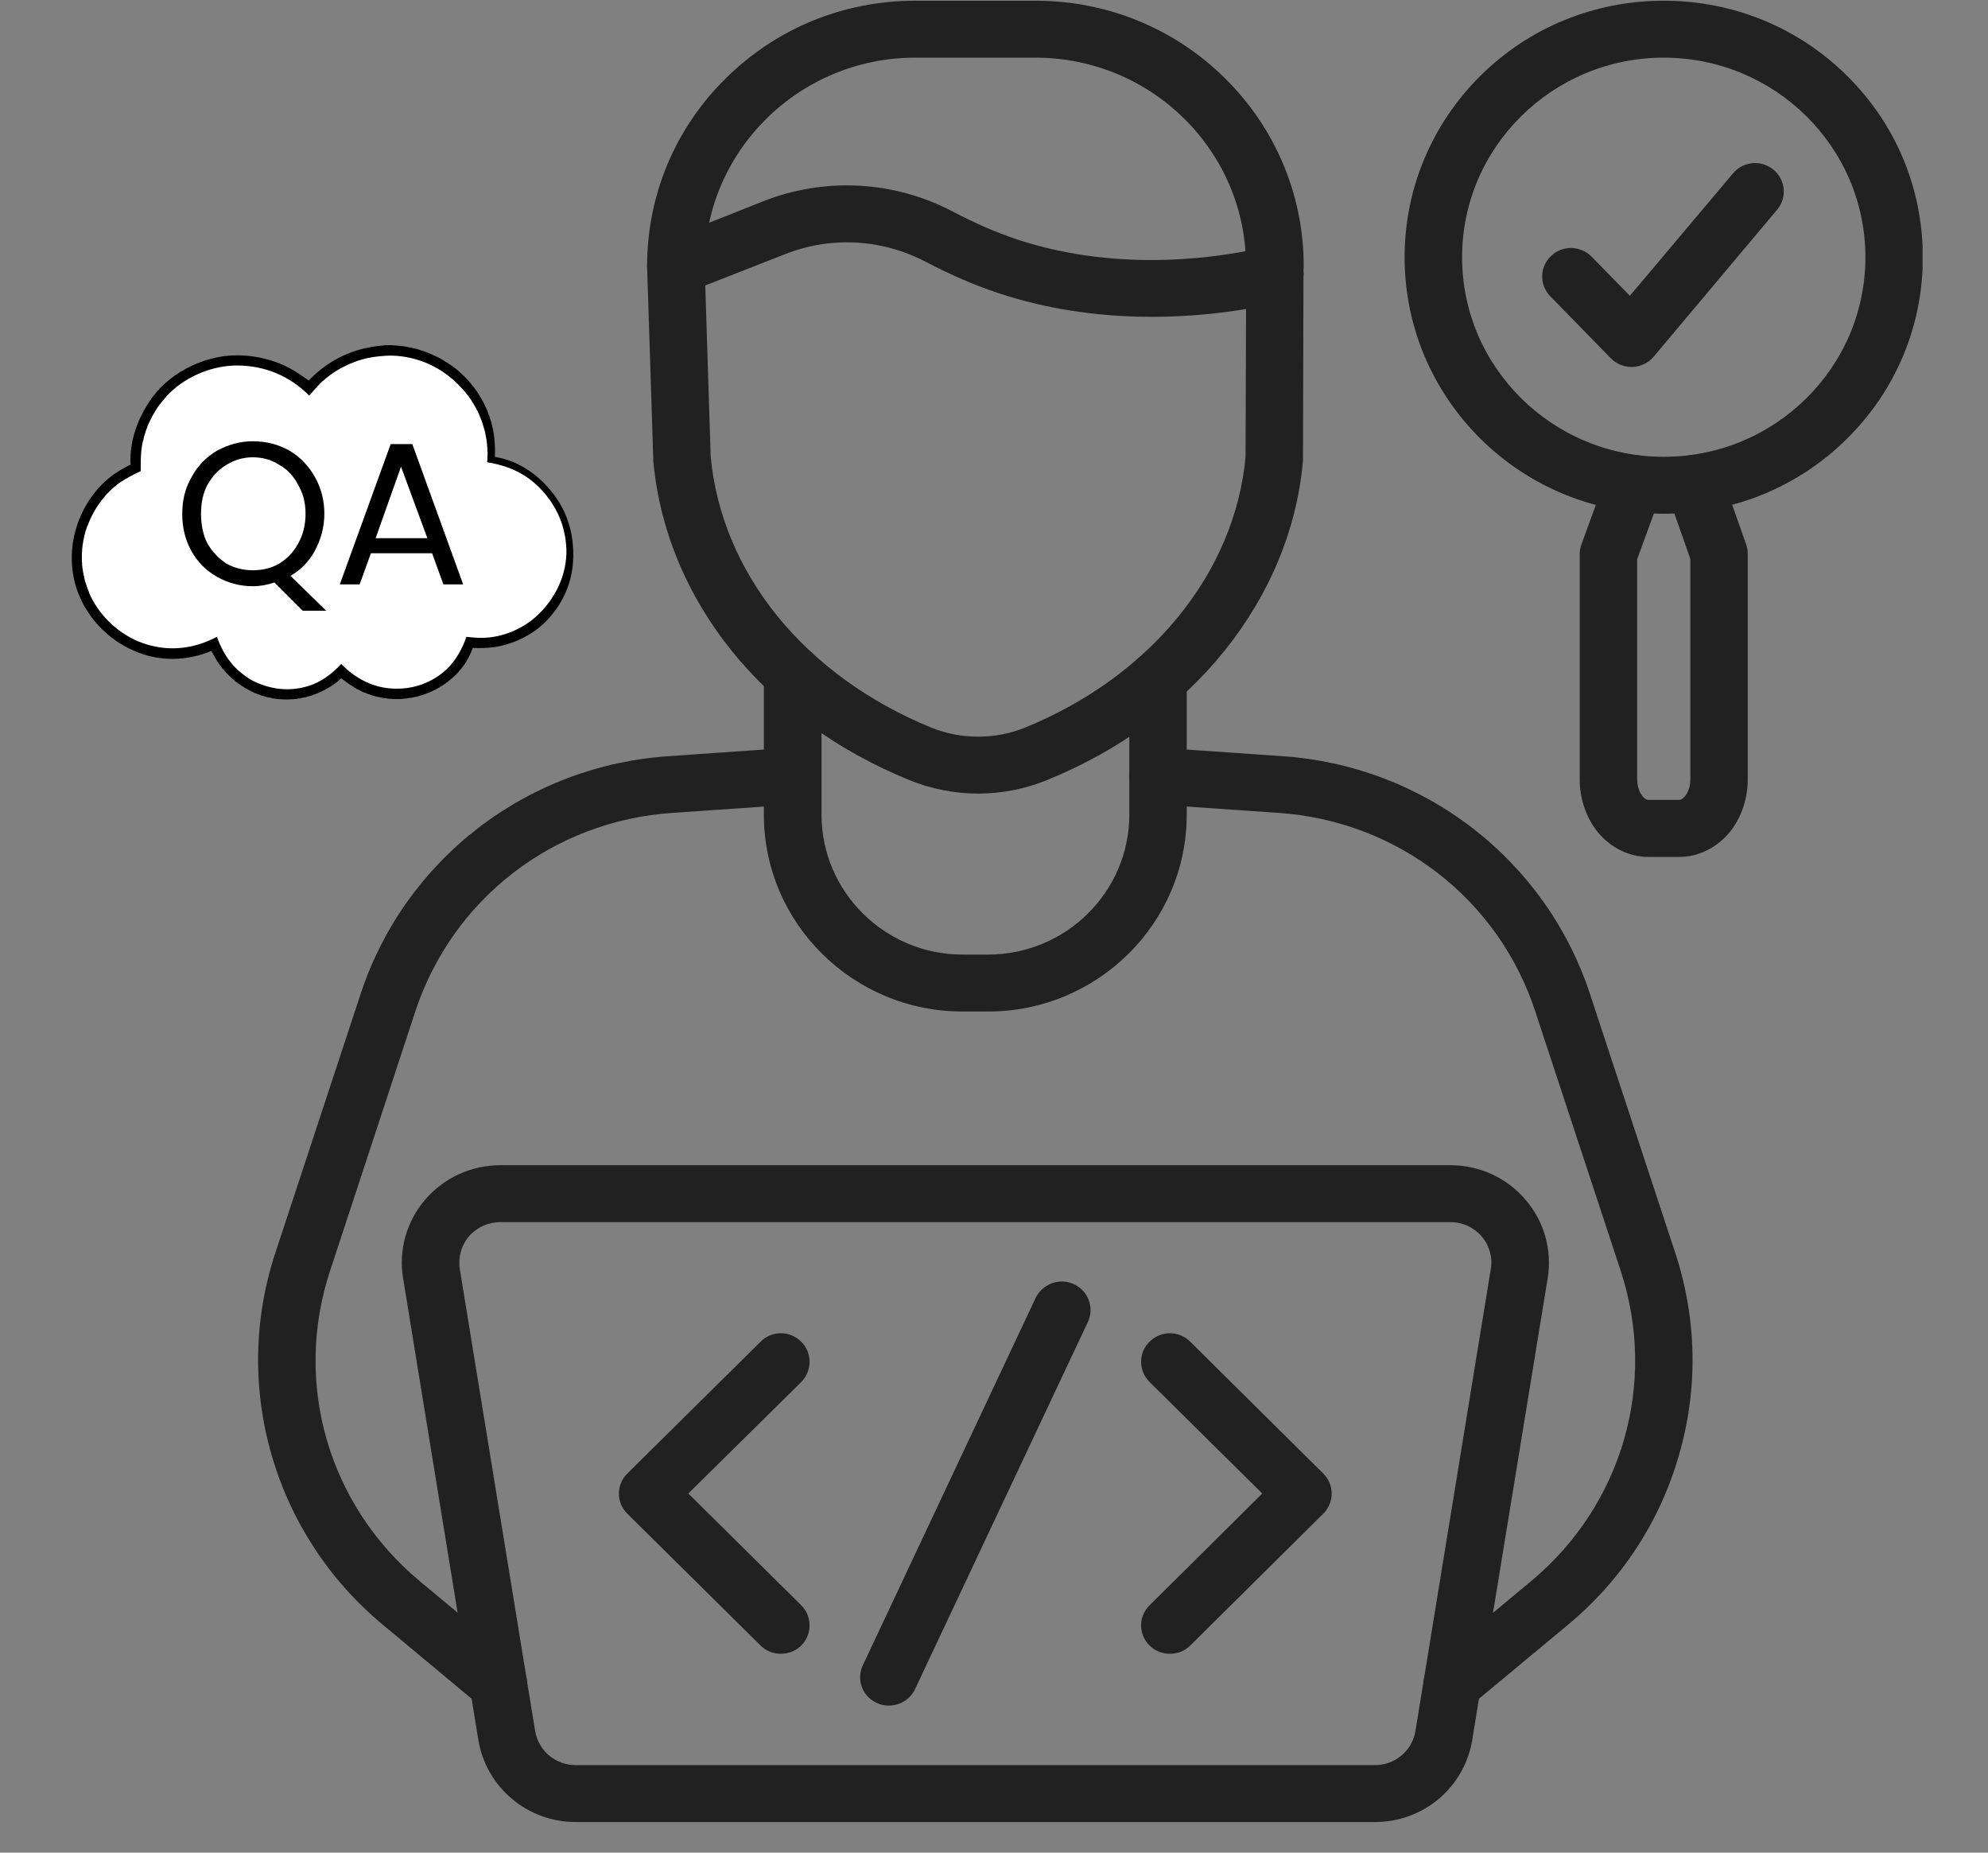 <svg xmlns="http://www.w3.org/2000/svg" xmlns:xlink="http://www.w3.org/1999/xlink" width="44" zoomAndPan="magnify" viewBox="0 0 33 30.75" height="41" preserveAspectRatio="xMidYMid meet" version="1.0"><rect x="0" y="0" width="33" height="30.75" fill="#808080" stroke="none"/><defs><g/><clipPath id="93999e24ca"><path d="M 1 0 L 32.867 0 L 32.867 30.504 L 1 30.504 Z M 1 0 " clip-rule="nonzero"/></clipPath><clipPath id="a996039f23"><path d="M 3.188 12 L 13 12 L 13 29 L 3.188 29 Z M 3.188 12 " clip-rule="nonzero"/></clipPath><clipPath id="0290701d93"><path d="M 5 19 L 25 19 L 25 30.246 L 5 30.246 Z M 5 19 " clip-rule="nonzero"/></clipPath><clipPath id="7cbc5f0638"><path d="M 22 0 L 30.914 0 L 30.914 9 L 22 9 Z M 22 0 " clip-rule="nonzero"/></clipPath><clipPath id="680b3e125e"><path d="M 0.129 5.727 L 8.531 5.727 L 8.531 11.609 L 0.129 11.609 Z M 0.129 5.727 " clip-rule="nonzero"/></clipPath><clipPath id="8d7877133e"><path d="M 3 1 L 5.988 1 L 5.988 4 L 3 4 Z M 3 1 " clip-rule="nonzero"/></clipPath><clipPath id="42c2195c37"><rect x="0" width="6" y="0" height="6"/></clipPath><clipPath id="65f4b47e9e"><rect x="0" width="32" y="0" height="31"/></clipPath></defs><g clip-path="url(#93999e24ca)"><g transform="matrix(1, 0, 0, 1, 1, 0)"><g clip-path="url(#65f4b47e9e)"><g clip-path="url(#a996039f23)"><path fill="#212121" d="M 7.273 28.422 C 7.164 28.422 7.055 28.383 6.965 28.309 L 5.352 26.965 C 4.465 26.227 3.828 25.254 3.508 24.148 C 3.191 23.047 3.211 21.887 3.57 20.797 L 4.988 16.492 C 5.348 15.402 6.02 14.453 6.934 13.746 C 7.848 13.043 8.941 12.629 10.098 12.551 L 12.125 12.41 C 12.391 12.391 12.617 12.59 12.633 12.848 C 12.652 13.109 12.453 13.336 12.191 13.352 L 10.164 13.492 C 8.184 13.625 6.512 14.918 5.895 16.785 L 4.48 21.09 C 3.863 22.957 4.449 24.977 5.965 26.242 L 7.582 27.586 C 7.781 27.754 7.809 28.051 7.637 28.254 C 7.543 28.363 7.41 28.422 7.273 28.422 Z M 7.273 28.422 " fill-opacity="1" fill-rule="evenodd"/></g><path fill="#212121" d="M 23.109 28.422 C 22.973 28.422 22.836 28.363 22.742 28.254 C 22.574 28.051 22.598 27.754 22.801 27.586 L 24.418 26.242 C 25.934 24.977 26.516 22.957 25.902 21.09 L 24.484 16.785 C 23.871 14.918 22.195 13.625 20.219 13.492 L 18.188 13.352 C 17.926 13.336 17.727 13.109 17.746 12.848 C 17.766 12.59 17.992 12.391 18.254 12.41 L 20.285 12.551 C 21.441 12.629 22.531 13.043 23.445 13.746 C 24.359 14.453 25.031 15.402 25.391 16.492 L 26.809 20.797 C 27.168 21.887 27.191 23.047 26.871 24.148 C 26.555 25.254 25.918 26.227 25.031 26.965 L 23.414 28.309 C 23.324 28.383 23.215 28.422 23.109 28.422 Z M 23.109 28.422 " fill-opacity="1" fill-rule="evenodd"/><g clip-path="url(#0290701d93)"><path fill="#212121" d="M 21.824 30.242 L 8.555 30.242 C 8.168 30.242 7.789 30.105 7.496 29.855 C 7.199 29.605 7.004 29.262 6.941 28.883 L 5.691 21.215 C 5.613 20.746 5.75 20.27 6.059 19.91 C 6.371 19.547 6.824 19.34 7.305 19.34 L 23.078 19.34 C 23.555 19.34 24.012 19.547 24.32 19.91 C 24.633 20.27 24.766 20.746 24.691 21.215 L 23.438 28.883 C 23.375 29.262 23.18 29.605 22.887 29.855 C 22.59 30.105 22.215 30.242 21.824 30.242 Z M 7.305 20.285 C 7.105 20.285 6.914 20.371 6.785 20.52 C 6.656 20.672 6.602 20.871 6.633 21.066 L 7.883 28.73 C 7.938 29.059 8.219 29.297 8.555 29.297 L 21.824 29.297 C 22.16 29.297 22.441 29.059 22.496 28.73 L 23.746 21.066 C 23.781 20.871 23.723 20.672 23.594 20.52 C 23.465 20.371 23.277 20.285 23.078 20.285 Z M 7.305 20.285 " fill-opacity="1" fill-rule="evenodd"/></g><path fill="#212121" d="M 15.402 16.789 L 14.977 16.789 C 13.16 16.789 11.68 15.324 11.68 13.523 L 11.68 11.188 C 11.68 10.926 11.895 10.715 12.16 10.715 C 12.422 10.715 12.637 10.926 12.637 11.188 L 12.637 13.523 C 12.637 14.801 13.688 15.844 14.977 15.844 L 15.402 15.844 C 16.695 15.844 17.746 14.801 17.746 13.523 L 17.746 11.27 C 17.746 11.012 17.957 10.797 18.223 10.797 C 18.484 10.797 18.699 11.012 18.699 11.27 L 18.699 13.523 C 18.699 15.324 17.219 16.789 15.402 16.789 Z M 15.402 16.789 " fill-opacity="1" fill-rule="evenodd"/><path fill="#212121" d="M 15.238 13.172 C 14.844 13.172 14.453 13.094 14.098 12.949 C 12.914 12.469 11.891 11.727 11.148 10.805 C 10.395 9.871 9.945 8.777 9.844 7.645 C 9.844 7.637 9.844 7.629 9.844 7.617 L 9.742 4.434 C 9.734 4.234 9.855 4.051 10.047 3.977 C 10.055 3.977 10.863 3.664 11.66 3.344 C 12.684 2.938 13.836 2.996 14.816 3.512 C 15.18 3.703 15.539 3.859 15.879 3.973 C 17.637 4.555 19.355 4.254 20.016 4.098 C 20.031 4.094 20.043 4.09 20.055 4.09 C 20.074 4.086 20.098 4.082 20.117 4.078 C 20.133 4.078 20.148 4.078 20.164 4.078 C 20.426 4.078 20.641 4.289 20.641 4.551 C 20.641 4.562 20.641 4.574 20.637 4.586 L 20.629 7.605 C 20.629 7.617 20.629 7.633 20.629 7.645 C 20.531 8.777 20.078 9.867 19.324 10.805 C 18.582 11.727 17.562 12.469 16.375 12.949 C 16.023 13.094 15.629 13.172 15.238 13.172 Z M 10.797 7.574 C 10.883 8.516 11.262 9.43 11.895 10.215 C 12.539 11.012 13.426 11.656 14.461 12.078 C 14.699 12.176 14.969 12.227 15.238 12.227 C 15.504 12.227 15.773 12.176 16.012 12.078 C 18.098 11.23 19.5 9.508 19.676 7.582 L 19.684 5.129 C 18.75 5.285 17.184 5.398 15.578 4.867 C 15.188 4.738 14.781 4.562 14.371 4.348 C 13.637 3.961 12.781 3.918 12.02 4.223 C 11.52 4.418 11.02 4.617 10.707 4.738 Z M 10.797 7.574 " fill-opacity="1" fill-rule="evenodd"/><path fill="#212121" d="M 20.164 4.891 C 19.898 4.891 19.684 4.68 19.684 4.418 C 19.684 2.508 18.117 0.957 16.188 0.957 L 14.191 0.957 C 12.266 0.957 10.695 2.508 10.695 4.418 C 10.695 4.68 10.48 4.891 10.219 4.891 C 9.953 4.891 9.742 4.68 9.742 4.418 C 9.742 3.242 10.203 2.133 11.047 1.301 C 11.887 0.469 13.004 0.012 14.191 0.012 L 16.188 0.012 C 17.375 0.012 18.496 0.469 19.336 1.301 C 20.176 2.133 20.641 3.242 20.641 4.418 C 20.641 4.68 20.426 4.891 20.164 4.891 Z M 20.164 4.891 " fill-opacity="1" fill-rule="evenodd"/><path fill="#212121" d="M 18.418 27.449 C 18.297 27.449 18.176 27.406 18.082 27.312 C 17.895 27.129 17.895 26.828 18.082 26.645 L 19.953 24.789 L 18.082 22.938 C 17.895 22.75 17.895 22.453 18.082 22.27 C 18.27 22.082 18.57 22.082 18.758 22.27 L 20.965 24.457 C 21.152 24.641 21.152 24.941 20.965 25.125 L 18.758 27.312 C 18.664 27.406 18.543 27.449 18.418 27.449 Z M 18.418 27.449 " fill-opacity="1" fill-rule="evenodd"/><path fill="#212121" d="M 11.961 27.449 C 11.84 27.449 11.719 27.406 11.625 27.312 L 9.414 25.125 C 9.227 24.941 9.227 24.641 9.414 24.457 L 11.625 22.27 C 11.809 22.082 12.113 22.082 12.301 22.27 C 12.484 22.453 12.484 22.75 12.301 22.938 L 10.426 24.789 L 12.301 26.645 C 12.484 26.828 12.484 27.129 12.301 27.312 C 12.207 27.406 12.082 27.449 11.961 27.449 Z M 11.961 27.449 " fill-opacity="1" fill-rule="evenodd"/><path fill="#212121" d="M 13.754 28.309 C 13.688 28.309 13.617 28.297 13.555 28.266 C 13.312 28.156 13.211 27.875 13.324 27.637 L 16.191 21.543 C 16.305 21.309 16.59 21.203 16.828 21.316 C 17.066 21.426 17.168 21.707 17.059 21.941 L 14.188 28.039 C 14.105 28.211 13.934 28.309 13.754 28.309 Z M 13.754 28.309 " fill-opacity="1" fill-rule="evenodd"/><path fill="#212121" d="M 26.875 14.223 L 26.359 14.223 C 26.043 14.223 25.734 14.07 25.52 13.809 C 25.328 13.57 25.223 13.258 25.223 12.934 L 25.223 9.199 C 25.223 9.145 25.23 9.09 25.25 9.039 L 25.68 7.863 C 25.77 7.617 26.043 7.492 26.289 7.582 C 26.539 7.668 26.664 7.938 26.578 8.184 L 26.176 9.281 L 26.176 12.934 C 26.176 13.148 26.297 13.277 26.359 13.277 L 26.875 13.277 C 26.941 13.277 27.059 13.148 27.059 12.934 L 27.059 9.277 L 26.672 8.176 C 26.586 7.93 26.719 7.66 26.965 7.578 C 27.215 7.492 27.488 7.621 27.574 7.867 L 27.988 9.043 C 28.004 9.094 28.012 9.145 28.012 9.199 L 28.012 12.934 C 28.012 13.258 27.906 13.57 27.715 13.809 C 27.5 14.07 27.195 14.223 26.875 14.223 Z M 26.875 14.223 " fill-opacity="1" fill-rule="evenodd"/><g clip-path="url(#7cbc5f0638)"><path fill="#212121" d="M 26.617 8.527 C 25.469 8.527 24.387 8.086 23.574 7.281 C 22.766 6.477 22.316 5.406 22.316 4.27 C 22.316 3.133 22.766 2.062 23.574 1.258 C 24.387 0.453 25.469 0.012 26.617 0.012 C 27.766 0.012 28.848 0.453 29.66 1.258 C 30.473 2.062 30.918 3.133 30.918 4.27 C 30.918 5.406 30.473 6.477 29.66 7.281 C 28.848 8.086 27.766 8.527 26.617 8.527 Z M 26.617 0.957 C 24.773 0.957 23.27 2.441 23.27 4.27 C 23.27 6.098 24.773 7.582 26.617 7.582 C 28.465 7.582 29.965 6.098 29.965 4.27 C 29.965 2.441 28.465 0.957 26.617 0.957 Z M 26.617 0.957 " fill-opacity="1" fill-rule="evenodd"/></g><path fill="#212121" d="M 26.082 6.09 C 25.953 6.09 25.828 6.039 25.738 5.945 L 24.734 4.918 C 24.551 4.73 24.555 4.43 24.746 4.25 C 24.934 4.066 25.238 4.074 25.422 4.262 L 26.055 4.91 L 27.766 2.879 C 27.934 2.676 28.234 2.648 28.438 2.816 C 28.641 2.984 28.668 3.281 28.5 3.48 L 26.449 5.922 C 26.363 6.023 26.234 6.086 26.102 6.09 C 26.094 6.09 26.09 6.09 26.082 6.09 Z M 26.082 6.09 " fill-opacity="1" fill-rule="evenodd"/><g clip-path="url(#680b3e125e)"><path fill="#000000" d="M 5.367 5.734 C 5.398 5.727 5.438 5.73 5.473 5.73 C 5.488 5.73 5.504 5.73 5.516 5.73 C 5.531 5.734 5.547 5.734 5.559 5.734 C 5.574 5.734 5.59 5.738 5.605 5.738 C 5.617 5.738 5.633 5.742 5.648 5.742 C 5.66 5.742 5.676 5.746 5.691 5.746 C 5.703 5.75 5.719 5.75 5.734 5.754 C 5.75 5.758 5.762 5.758 5.777 5.762 C 5.793 5.766 5.805 5.766 5.82 5.77 C 5.832 5.773 5.848 5.777 5.863 5.781 C 5.875 5.781 5.891 5.785 5.906 5.789 C 5.918 5.793 5.934 5.797 5.945 5.801 C 5.961 5.805 5.973 5.809 5.988 5.816 C 6.004 5.82 6.016 5.824 6.031 5.828 C 6.043 5.832 6.059 5.836 6.07 5.844 C 6.086 5.848 6.098 5.852 6.113 5.859 C 6.125 5.863 6.137 5.871 6.152 5.875 C 6.164 5.879 6.18 5.887 6.191 5.895 C 6.203 5.898 6.219 5.906 6.23 5.91 C 6.246 5.918 6.258 5.926 6.27 5.93 C 6.281 5.938 6.297 5.945 6.309 5.949 C 6.32 5.957 6.332 5.965 6.348 5.973 C 6.359 5.98 6.371 5.988 6.383 5.996 C 6.395 6.004 6.41 6.012 6.422 6.02 C 6.434 6.027 6.445 6.035 6.457 6.043 C 6.469 6.051 6.48 6.059 6.492 6.066 C 6.504 6.074 6.516 6.082 6.527 6.094 C 6.539 6.102 6.551 6.109 6.562 6.117 C 6.574 6.129 6.586 6.137 6.598 6.145 C 6.605 6.156 6.617 6.164 6.629 6.176 C 6.641 6.184 6.652 6.195 6.66 6.203 C 6.672 6.215 6.684 6.223 6.691 6.234 C 6.703 6.242 6.715 6.254 6.723 6.262 C 6.73 6.273 6.742 6.281 6.75 6.289 C 6.758 6.301 6.766 6.309 6.773 6.316 C 6.781 6.324 6.789 6.336 6.797 6.344 C 6.805 6.355 6.812 6.363 6.82 6.371 C 6.828 6.383 6.836 6.391 6.844 6.402 C 6.852 6.41 6.859 6.418 6.867 6.43 C 6.875 6.438 6.883 6.449 6.887 6.457 C 6.895 6.469 6.902 6.477 6.91 6.488 C 6.918 6.5 6.922 6.508 6.93 6.52 C 6.938 6.527 6.941 6.539 6.949 6.551 C 6.957 6.559 6.961 6.57 6.969 6.582 C 6.977 6.59 6.98 6.602 6.988 6.613 C 6.992 6.621 7 6.633 7.004 6.645 C 7.012 6.652 7.016 6.664 7.023 6.676 C 7.027 6.688 7.035 6.695 7.039 6.707 C 7.043 6.719 7.051 6.73 7.055 6.742 C 7.059 6.75 7.066 6.762 7.07 6.773 C 7.074 6.785 7.078 6.797 7.086 6.809 C 7.09 6.816 7.094 6.828 7.098 6.84 C 7.102 6.852 7.105 6.863 7.109 6.875 C 7.113 6.887 7.121 6.898 7.125 6.91 C 7.129 6.922 7.133 6.934 7.133 6.945 C 7.137 6.953 7.141 6.965 7.145 6.977 C 7.148 6.988 7.152 7 7.156 7.012 C 7.16 7.023 7.16 7.035 7.164 7.047 C 7.168 7.059 7.172 7.07 7.172 7.082 C 7.176 7.094 7.18 7.105 7.18 7.117 C 7.184 7.129 7.188 7.145 7.188 7.156 C 7.191 7.168 7.191 7.18 7.195 7.191 C 7.195 7.203 7.199 7.215 7.199 7.227 C 7.203 7.238 7.203 7.25 7.203 7.262 C 7.207 7.273 7.207 7.285 7.207 7.297 C 7.219 7.395 7.219 7.488 7.215 7.582 C 7.289 7.598 7.363 7.613 7.434 7.637 C 7.652 7.711 7.863 7.848 8.023 8.012 C 8.363 8.352 8.523 8.758 8.516 9.234 C 8.512 9.656 8.34 10.047 8.035 10.34 C 7.812 10.555 7.5 10.699 7.195 10.742 C 7.078 10.758 6.965 10.758 6.848 10.754 C 6.809 10.867 6.746 10.984 6.672 11.078 C 6.668 11.086 6.66 11.094 6.652 11.105 C 6.645 11.113 6.637 11.121 6.629 11.129 C 6.621 11.137 6.617 11.145 6.609 11.156 C 6.602 11.164 6.594 11.172 6.586 11.18 C 6.578 11.188 6.57 11.195 6.562 11.203 C 6.555 11.211 6.543 11.219 6.535 11.227 C 6.527 11.234 6.52 11.242 6.512 11.25 C 6.504 11.258 6.496 11.266 6.484 11.273 C 6.477 11.281 6.469 11.285 6.461 11.293 C 6.453 11.301 6.441 11.309 6.434 11.316 C 6.426 11.32 6.414 11.328 6.406 11.336 C 6.398 11.34 6.387 11.348 6.379 11.355 C 6.371 11.359 6.359 11.367 6.352 11.375 C 6.34 11.379 6.332 11.387 6.32 11.391 C 6.312 11.398 6.301 11.402 6.293 11.41 C 6.281 11.414 6.273 11.422 6.262 11.426 C 6.254 11.434 6.242 11.438 6.234 11.441 C 6.223 11.449 6.215 11.453 6.203 11.457 C 6.191 11.461 6.184 11.469 6.172 11.473 C 6.164 11.477 6.152 11.48 6.141 11.488 C 6.133 11.492 6.121 11.496 6.109 11.5 C 6.102 11.504 6.09 11.508 6.078 11.512 C 6.066 11.516 6.059 11.52 6.047 11.523 C 6.035 11.527 6.023 11.531 6.016 11.535 C 6.004 11.539 5.992 11.543 5.98 11.543 C 5.973 11.547 5.961 11.551 5.949 11.555 C 5.938 11.559 5.926 11.559 5.918 11.562 C 5.906 11.566 5.895 11.566 5.883 11.57 C 5.871 11.57 5.859 11.574 5.852 11.578 C 5.84 11.578 5.828 11.582 5.816 11.582 C 5.805 11.586 5.793 11.586 5.781 11.586 C 5.77 11.59 5.762 11.59 5.75 11.594 C 5.738 11.594 5.73 11.594 5.719 11.594 C 5.711 11.598 5.703 11.598 5.691 11.598 C 5.684 11.598 5.672 11.598 5.664 11.602 C 5.652 11.602 5.645 11.602 5.633 11.602 C 5.625 11.602 5.617 11.602 5.605 11.602 C 5.598 11.602 5.586 11.602 5.578 11.602 C 5.566 11.602 5.559 11.602 5.547 11.602 C 5.539 11.602 5.531 11.602 5.52 11.602 C 5.512 11.602 5.5 11.602 5.492 11.598 C 5.48 11.598 5.473 11.598 5.461 11.598 C 5.453 11.598 5.445 11.594 5.434 11.594 C 5.426 11.594 5.414 11.594 5.406 11.59 C 5.395 11.59 5.387 11.59 5.379 11.586 C 5.367 11.586 5.359 11.586 5.348 11.582 C 5.34 11.582 5.332 11.578 5.32 11.578 C 5.312 11.574 5.301 11.574 5.293 11.57 C 5.285 11.57 5.273 11.566 5.266 11.566 C 5.254 11.562 5.246 11.562 5.238 11.559 C 5.227 11.555 5.219 11.555 5.211 11.551 C 5.199 11.547 5.191 11.547 5.184 11.543 C 5.172 11.539 5.164 11.539 5.156 11.535 C 5.145 11.531 5.137 11.527 5.129 11.523 C 5.117 11.523 5.109 11.52 5.102 11.516 C 5.094 11.512 5.082 11.508 5.074 11.504 C 5.066 11.5 5.055 11.5 5.047 11.496 C 5.039 11.492 5.031 11.488 5.02 11.484 C 5.012 11.48 5.004 11.477 4.996 11.473 C 4.988 11.469 4.977 11.461 4.969 11.457 C 4.961 11.453 4.953 11.449 4.945 11.445 C 4.938 11.441 4.926 11.438 4.918 11.434 C 4.91 11.426 4.902 11.422 4.895 11.418 C 4.887 11.414 4.879 11.41 4.871 11.402 C 4.797 11.359 4.73 11.309 4.664 11.258 C 4.559 11.359 4.422 11.441 4.285 11.5 C 4.277 11.504 4.266 11.508 4.258 11.512 C 4.246 11.516 4.234 11.52 4.227 11.523 C 4.215 11.527 4.203 11.531 4.195 11.535 C 4.184 11.539 4.172 11.543 4.164 11.547 C 4.152 11.551 4.141 11.555 4.133 11.555 C 4.121 11.559 4.109 11.562 4.098 11.566 C 4.09 11.566 4.078 11.57 4.066 11.574 C 4.055 11.574 4.047 11.578 4.035 11.578 C 4.023 11.582 4.012 11.586 4.004 11.586 C 3.992 11.59 3.98 11.59 3.969 11.594 C 3.957 11.594 3.949 11.594 3.938 11.598 C 3.926 11.598 3.914 11.602 3.902 11.602 C 3.895 11.602 3.883 11.602 3.871 11.605 C 3.859 11.605 3.848 11.605 3.836 11.605 C 3.828 11.605 3.816 11.609 3.805 11.609 C 3.793 11.609 3.781 11.609 3.77 11.609 C 3.762 11.609 3.75 11.609 3.738 11.609 C 3.727 11.609 3.715 11.609 3.707 11.609 C 3.695 11.609 3.684 11.605 3.672 11.605 C 3.66 11.605 3.648 11.605 3.641 11.605 C 3.629 11.602 3.617 11.602 3.605 11.602 C 3.594 11.602 3.586 11.598 3.574 11.598 C 3.562 11.594 3.551 11.594 3.539 11.594 C 3.531 11.59 3.52 11.59 3.508 11.586 C 3.496 11.586 3.484 11.582 3.477 11.578 C 3.465 11.578 3.453 11.574 3.441 11.574 C 3.434 11.57 3.422 11.566 3.41 11.566 C 3.398 11.562 3.391 11.559 3.379 11.555 C 3.367 11.551 3.359 11.551 3.348 11.547 C 3.336 11.543 3.324 11.539 3.316 11.535 C 3.305 11.531 3.293 11.527 3.285 11.523 C 3.273 11.52 3.266 11.516 3.254 11.512 C 3.238 11.508 3.223 11.5 3.207 11.492 C 3.191 11.484 3.176 11.477 3.16 11.469 C 3.148 11.465 3.133 11.457 3.117 11.445 C 3.102 11.438 3.09 11.43 3.074 11.422 C 3.059 11.414 3.043 11.406 3.031 11.395 C 3.016 11.387 3.004 11.379 2.988 11.367 C 2.977 11.359 2.961 11.348 2.949 11.34 C 2.934 11.328 2.922 11.316 2.906 11.309 C 2.895 11.297 2.883 11.285 2.871 11.277 C 2.855 11.266 2.844 11.254 2.832 11.242 C 2.82 11.23 2.809 11.219 2.797 11.207 C 2.785 11.195 2.773 11.184 2.762 11.172 C 2.75 11.16 2.738 11.148 2.727 11.133 C 2.715 11.121 2.703 11.109 2.695 11.098 C 2.684 11.082 2.672 11.07 2.664 11.055 C 2.652 11.043 2.645 11.031 2.633 11.016 C 2.586 10.949 2.551 10.875 2.508 10.805 C 2.148 10.953 1.762 10.98 1.387 10.863 C 1.375 10.859 1.359 10.855 1.348 10.848 C 1.332 10.844 1.32 10.84 1.305 10.836 C 1.293 10.828 1.277 10.824 1.266 10.82 C 1.254 10.812 1.238 10.809 1.227 10.801 C 1.215 10.797 1.199 10.789 1.188 10.785 C 1.172 10.777 1.16 10.773 1.148 10.766 C 1.137 10.758 1.121 10.754 1.109 10.746 C 1.098 10.738 1.086 10.734 1.07 10.727 C 1.059 10.719 1.047 10.711 1.035 10.703 C 1.023 10.695 1.008 10.691 0.996 10.684 C 0.984 10.676 0.973 10.668 0.961 10.66 C 0.949 10.652 0.938 10.645 0.926 10.637 C 0.914 10.625 0.902 10.617 0.891 10.609 C 0.879 10.602 0.867 10.594 0.855 10.586 C 0.844 10.574 0.832 10.566 0.824 10.559 C 0.812 10.551 0.801 10.539 0.789 10.531 C 0.777 10.52 0.766 10.512 0.758 10.504 C 0.746 10.492 0.734 10.484 0.727 10.473 C 0.715 10.465 0.703 10.453 0.695 10.445 C 0.684 10.434 0.676 10.422 0.664 10.414 C 0.652 10.402 0.645 10.395 0.633 10.383 C 0.625 10.371 0.617 10.359 0.605 10.352 C 0.598 10.34 0.586 10.328 0.578 10.316 C 0.57 10.309 0.559 10.297 0.551 10.285 C 0.543 10.273 0.535 10.262 0.523 10.25 C 0.516 10.238 0.508 10.227 0.5 10.215 C 0.492 10.203 0.484 10.191 0.477 10.18 C 0.469 10.168 0.457 10.156 0.453 10.145 C 0.445 10.133 0.438 10.121 0.43 10.109 C 0.422 10.098 0.414 10.086 0.406 10.074 C 0.398 10.062 0.391 10.047 0.387 10.035 C 0.379 10.023 0.371 10.012 0.367 9.996 C 0.164 9.609 0.141 9.137 0.277 8.727 C 0.379 8.414 0.574 8.117 0.836 7.914 C 0.938 7.832 1.051 7.77 1.168 7.711 C 1.16 7.656 1.168 7.594 1.168 7.539 C 1.191 7.211 1.316 6.898 1.504 6.629 C 1.766 6.254 2.199 6.004 2.652 5.922 C 3.035 5.855 3.469 5.93 3.812 6.113 C 3.922 6.172 4.023 6.246 4.125 6.316 C 4.461 5.965 4.879 5.77 5.367 5.734 Z M 5.367 5.734 " fill-opacity="1" fill-rule="nonzero"/><path fill="#ffffff" d="M 5.469 5.902 C 5.508 5.902 5.547 5.906 5.582 5.906 C 6.027 5.941 6.41 6.148 6.695 6.477 C 6.703 6.488 6.715 6.496 6.723 6.508 C 6.73 6.52 6.738 6.527 6.746 6.539 C 6.754 6.551 6.766 6.562 6.773 6.57 C 6.781 6.582 6.789 6.594 6.797 6.605 C 6.805 6.617 6.812 6.625 6.82 6.637 C 6.824 6.648 6.832 6.66 6.84 6.672 C 6.848 6.684 6.855 6.695 6.863 6.707 C 6.867 6.719 6.875 6.73 6.883 6.742 C 6.891 6.754 6.895 6.766 6.902 6.777 C 6.906 6.789 6.914 6.801 6.922 6.812 C 6.926 6.824 6.934 6.836 6.938 6.848 C 6.945 6.859 6.949 6.871 6.953 6.883 C 6.961 6.898 6.965 6.91 6.969 6.922 C 6.977 6.934 6.98 6.945 6.984 6.961 C 6.992 6.973 6.996 6.984 7 6.996 C 7.004 7.008 7.008 7.023 7.012 7.035 C 7.016 7.047 7.02 7.062 7.023 7.074 C 7.027 7.086 7.031 7.098 7.035 7.113 C 7.039 7.125 7.043 7.137 7.047 7.152 C 7.051 7.164 7.051 7.176 7.055 7.191 C 7.059 7.203 7.059 7.215 7.062 7.23 C 7.066 7.242 7.066 7.258 7.07 7.27 C 7.074 7.281 7.074 7.297 7.078 7.309 C 7.078 7.324 7.078 7.336 7.082 7.348 C 7.082 7.363 7.086 7.375 7.086 7.391 C 7.086 7.402 7.086 7.414 7.09 7.43 C 7.09 7.441 7.09 7.457 7.09 7.469 C 7.09 7.484 7.09 7.496 7.094 7.508 C 7.094 7.523 7.094 7.535 7.094 7.551 C 7.094 7.562 7.09 7.578 7.09 7.59 C 7.09 7.602 7.09 7.617 7.09 7.629 C 7.09 7.645 7.086 7.656 7.086 7.672 C 7.484 7.738 7.785 7.887 8.047 8.195 C 8.055 8.203 8.062 8.215 8.07 8.223 C 8.078 8.234 8.086 8.242 8.09 8.254 C 8.098 8.262 8.105 8.273 8.113 8.281 C 8.121 8.293 8.129 8.301 8.137 8.312 C 8.141 8.32 8.148 8.332 8.156 8.344 C 8.164 8.352 8.168 8.363 8.176 8.375 C 8.184 8.383 8.188 8.395 8.195 8.406 C 8.203 8.414 8.207 8.426 8.215 8.438 C 8.219 8.445 8.227 8.457 8.23 8.469 C 8.238 8.48 8.242 8.492 8.246 8.5 C 8.254 8.512 8.258 8.523 8.266 8.535 C 8.27 8.547 8.273 8.559 8.277 8.566 C 8.285 8.578 8.289 8.59 8.293 8.602 C 8.297 8.613 8.301 8.625 8.305 8.637 C 8.312 8.648 8.316 8.66 8.32 8.672 C 8.324 8.684 8.328 8.695 8.332 8.707 C 8.336 8.719 8.34 8.727 8.34 8.738 C 8.344 8.75 8.348 8.766 8.352 8.777 C 8.355 8.789 8.359 8.801 8.359 8.812 C 8.363 8.824 8.367 8.836 8.367 8.848 C 8.371 8.859 8.375 8.871 8.375 8.883 C 8.379 8.895 8.379 8.906 8.383 8.918 C 8.383 8.93 8.387 8.941 8.387 8.953 C 8.391 8.969 8.391 8.98 8.391 8.992 C 8.395 9.004 8.395 9.016 8.395 9.027 C 8.398 9.039 8.398 9.051 8.398 9.062 C 8.398 9.078 8.398 9.09 8.402 9.102 C 8.402 9.113 8.402 9.125 8.402 9.137 C 8.402 9.148 8.402 9.16 8.402 9.176 C 8.402 9.188 8.402 9.199 8.402 9.211 C 8.398 9.223 8.398 9.234 8.398 9.246 C 8.398 9.258 8.398 9.273 8.395 9.285 C 8.359 9.664 8.148 10.031 7.848 10.277 C 7.625 10.457 7.332 10.574 7.043 10.586 C 6.941 10.59 6.844 10.582 6.742 10.57 C 6.676 10.766 6.566 10.961 6.418 11.105 C 6.18 11.328 5.871 11.441 5.547 11.43 C 5.199 11.422 4.898 11.262 4.664 11.02 C 4.512 11.184 4.34 11.316 4.117 11.387 C 3.797 11.484 3.488 11.445 3.191 11.297 C 2.891 11.125 2.715 10.891 2.602 10.57 C 2.57 10.586 2.539 10.602 2.504 10.617 C 2.137 10.785 1.746 10.809 1.363 10.672 C 0.992 10.539 0.668 10.242 0.5 9.887 C 0.496 9.875 0.492 9.863 0.484 9.852 C 0.48 9.84 0.477 9.828 0.473 9.816 C 0.465 9.805 0.461 9.793 0.457 9.781 C 0.453 9.77 0.449 9.758 0.445 9.746 C 0.441 9.734 0.438 9.723 0.434 9.711 C 0.43 9.699 0.426 9.688 0.422 9.676 C 0.418 9.664 0.414 9.652 0.41 9.641 C 0.406 9.629 0.406 9.617 0.402 9.605 C 0.398 9.59 0.395 9.578 0.395 9.566 C 0.391 9.555 0.387 9.543 0.387 9.531 C 0.383 9.52 0.383 9.504 0.379 9.492 C 0.375 9.48 0.375 9.469 0.375 9.457 C 0.371 9.445 0.371 9.43 0.367 9.418 C 0.367 9.406 0.367 9.395 0.363 9.383 C 0.363 9.371 0.363 9.355 0.363 9.344 C 0.359 9.332 0.359 9.32 0.359 9.309 C 0.359 9.293 0.359 9.281 0.359 9.27 C 0.359 9.258 0.359 9.242 0.359 9.23 C 0.359 9.219 0.359 9.207 0.359 9.195 C 0.359 9.18 0.359 9.168 0.363 9.156 C 0.363 9.145 0.363 9.133 0.363 9.117 C 0.367 9.105 0.367 9.094 0.367 9.082 C 0.371 9.07 0.371 9.059 0.371 9.043 C 0.375 9.031 0.375 9.02 0.379 9.008 C 0.379 8.996 0.383 8.984 0.383 8.969 C 0.387 8.957 0.391 8.945 0.391 8.934 C 0.395 8.922 0.398 8.91 0.398 8.898 C 0.402 8.883 0.406 8.871 0.41 8.859 C 0.414 8.848 0.414 8.836 0.418 8.824 C 0.422 8.812 0.426 8.801 0.43 8.789 C 0.434 8.777 0.438 8.766 0.441 8.754 C 0.445 8.742 0.449 8.73 0.457 8.719 C 0.559 8.441 0.75 8.18 0.992 8.008 C 1.102 7.934 1.219 7.875 1.336 7.82 C 1.336 7.789 1.336 7.754 1.336 7.723 C 1.336 7.602 1.34 7.48 1.363 7.363 C 1.367 7.344 1.371 7.324 1.379 7.305 C 1.383 7.285 1.387 7.266 1.391 7.246 C 1.398 7.227 1.402 7.207 1.41 7.188 C 1.414 7.168 1.422 7.148 1.43 7.129 C 1.438 7.109 1.441 7.094 1.449 7.074 C 1.457 7.055 1.465 7.035 1.473 7.02 C 1.48 7 1.492 6.98 1.5 6.965 C 1.508 6.945 1.52 6.93 1.527 6.91 C 1.535 6.891 1.547 6.875 1.559 6.859 C 1.566 6.84 1.578 6.824 1.59 6.805 C 1.598 6.789 1.609 6.773 1.621 6.754 C 1.633 6.738 1.645 6.723 1.656 6.707 C 1.668 6.691 1.684 6.676 1.695 6.66 C 1.707 6.645 1.719 6.629 1.734 6.613 C 1.746 6.598 1.762 6.582 1.773 6.566 C 1.789 6.555 1.801 6.539 1.816 6.523 C 2.109 6.238 2.531 6.066 2.941 6.066 C 3.406 6.07 3.809 6.242 4.133 6.566 C 4.18 6.516 4.219 6.465 4.266 6.418 C 4.27 6.41 4.277 6.402 4.285 6.395 C 4.293 6.387 4.301 6.379 4.309 6.371 C 4.316 6.363 4.324 6.355 4.332 6.348 C 4.34 6.34 4.348 6.332 4.359 6.324 C 4.367 6.316 4.375 6.312 4.383 6.305 C 4.391 6.297 4.398 6.289 4.406 6.281 C 4.414 6.277 4.426 6.27 4.434 6.262 C 4.441 6.254 4.449 6.25 4.457 6.242 C 4.469 6.234 4.477 6.23 4.484 6.223 C 4.492 6.215 4.504 6.211 4.512 6.203 C 4.52 6.199 4.527 6.191 4.539 6.184 C 4.547 6.18 4.555 6.172 4.566 6.168 C 4.574 6.16 4.586 6.156 4.594 6.148 C 4.602 6.145 4.613 6.141 4.621 6.133 C 4.629 6.129 4.641 6.121 4.648 6.117 C 4.66 6.113 4.668 6.105 4.68 6.102 C 4.688 6.098 4.699 6.09 4.707 6.086 C 4.719 6.082 4.727 6.078 4.738 6.07 C 4.746 6.066 4.758 6.062 4.766 6.059 C 4.777 6.055 4.785 6.047 4.797 6.043 C 4.805 6.039 4.816 6.035 4.828 6.031 C 4.836 6.027 4.848 6.023 4.855 6.02 C 4.867 6.016 4.879 6.012 4.887 6.008 C 4.898 6.004 4.906 6 4.918 5.996 C 4.93 5.992 4.938 5.988 4.949 5.984 C 4.961 5.98 4.969 5.98 4.98 5.977 C 4.992 5.973 5 5.969 5.012 5.965 C 5.023 5.965 5.035 5.961 5.043 5.957 C 5.055 5.957 5.066 5.953 5.074 5.949 C 5.086 5.949 5.098 5.945 5.109 5.941 C 5.117 5.941 5.129 5.938 5.141 5.938 C 5.152 5.934 5.16 5.93 5.172 5.93 C 5.27 5.914 5.367 5.906 5.469 5.902 Z M 5.469 5.902 " fill-opacity="1" fill-rule="nonzero"/></g><g transform="matrix(1, 0, 0, 1, 1, 6)"><g clip-path="url(#42c2195c37)"><g fill="#000000" fill-opacity="1"><g transform="translate(0.884, 3.699)"><g><path d="M 2.141 0.438 L 1.672 -0.031 C 1.555 0.008 1.438 0.031 1.312 0.031 C 1.102 0.031 0.906 -0.02 0.719 -0.125 C 0.539 -0.227 0.398 -0.367 0.297 -0.547 C 0.191 -0.734 0.141 -0.941 0.141 -1.172 C 0.141 -1.398 0.191 -1.602 0.297 -1.781 C 0.398 -1.969 0.539 -2.113 0.719 -2.219 C 0.906 -2.32 1.102 -2.375 1.312 -2.375 C 1.539 -2.375 1.742 -2.32 1.922 -2.219 C 2.098 -2.113 2.238 -1.969 2.344 -1.781 C 2.445 -1.602 2.5 -1.398 2.5 -1.172 C 2.5 -0.953 2.445 -0.75 2.344 -0.562 C 2.25 -0.383 2.113 -0.242 1.938 -0.141 L 2.531 0.438 Z M 0.453 -1.172 C 0.453 -0.984 0.488 -0.816 0.562 -0.672 C 0.645 -0.535 0.75 -0.426 0.875 -0.344 C 1.008 -0.27 1.156 -0.234 1.312 -0.234 C 1.477 -0.234 1.625 -0.27 1.75 -0.344 C 1.883 -0.426 1.988 -0.535 2.062 -0.672 C 2.145 -0.816 2.188 -0.984 2.188 -1.172 C 2.188 -1.359 2.145 -1.52 2.062 -1.656 C 1.988 -1.801 1.883 -1.91 1.75 -1.984 C 1.625 -2.066 1.477 -2.109 1.312 -2.109 C 1.156 -2.109 1.008 -2.066 0.875 -1.984 C 0.75 -1.91 0.645 -1.801 0.562 -1.656 C 0.488 -1.52 0.453 -1.359 0.453 -1.172 Z M 0.453 -1.172 "/></g></g></g><g clip-path="url(#8d7877133e)"><g fill="#000000" fill-opacity="1"><g transform="translate(3.532, 3.699)"><g><path d="M 1.641 -0.516 L 0.625 -0.516 L 0.438 0 L 0.109 0 L 0.953 -2.328 L 1.312 -2.328 L 2.156 0 L 1.828 0 Z M 1.562 -0.766 L 1.125 -1.953 L 0.703 -0.766 Z M 1.562 -0.766 "/></g></g></g></g></g></g></g></g></g></svg>